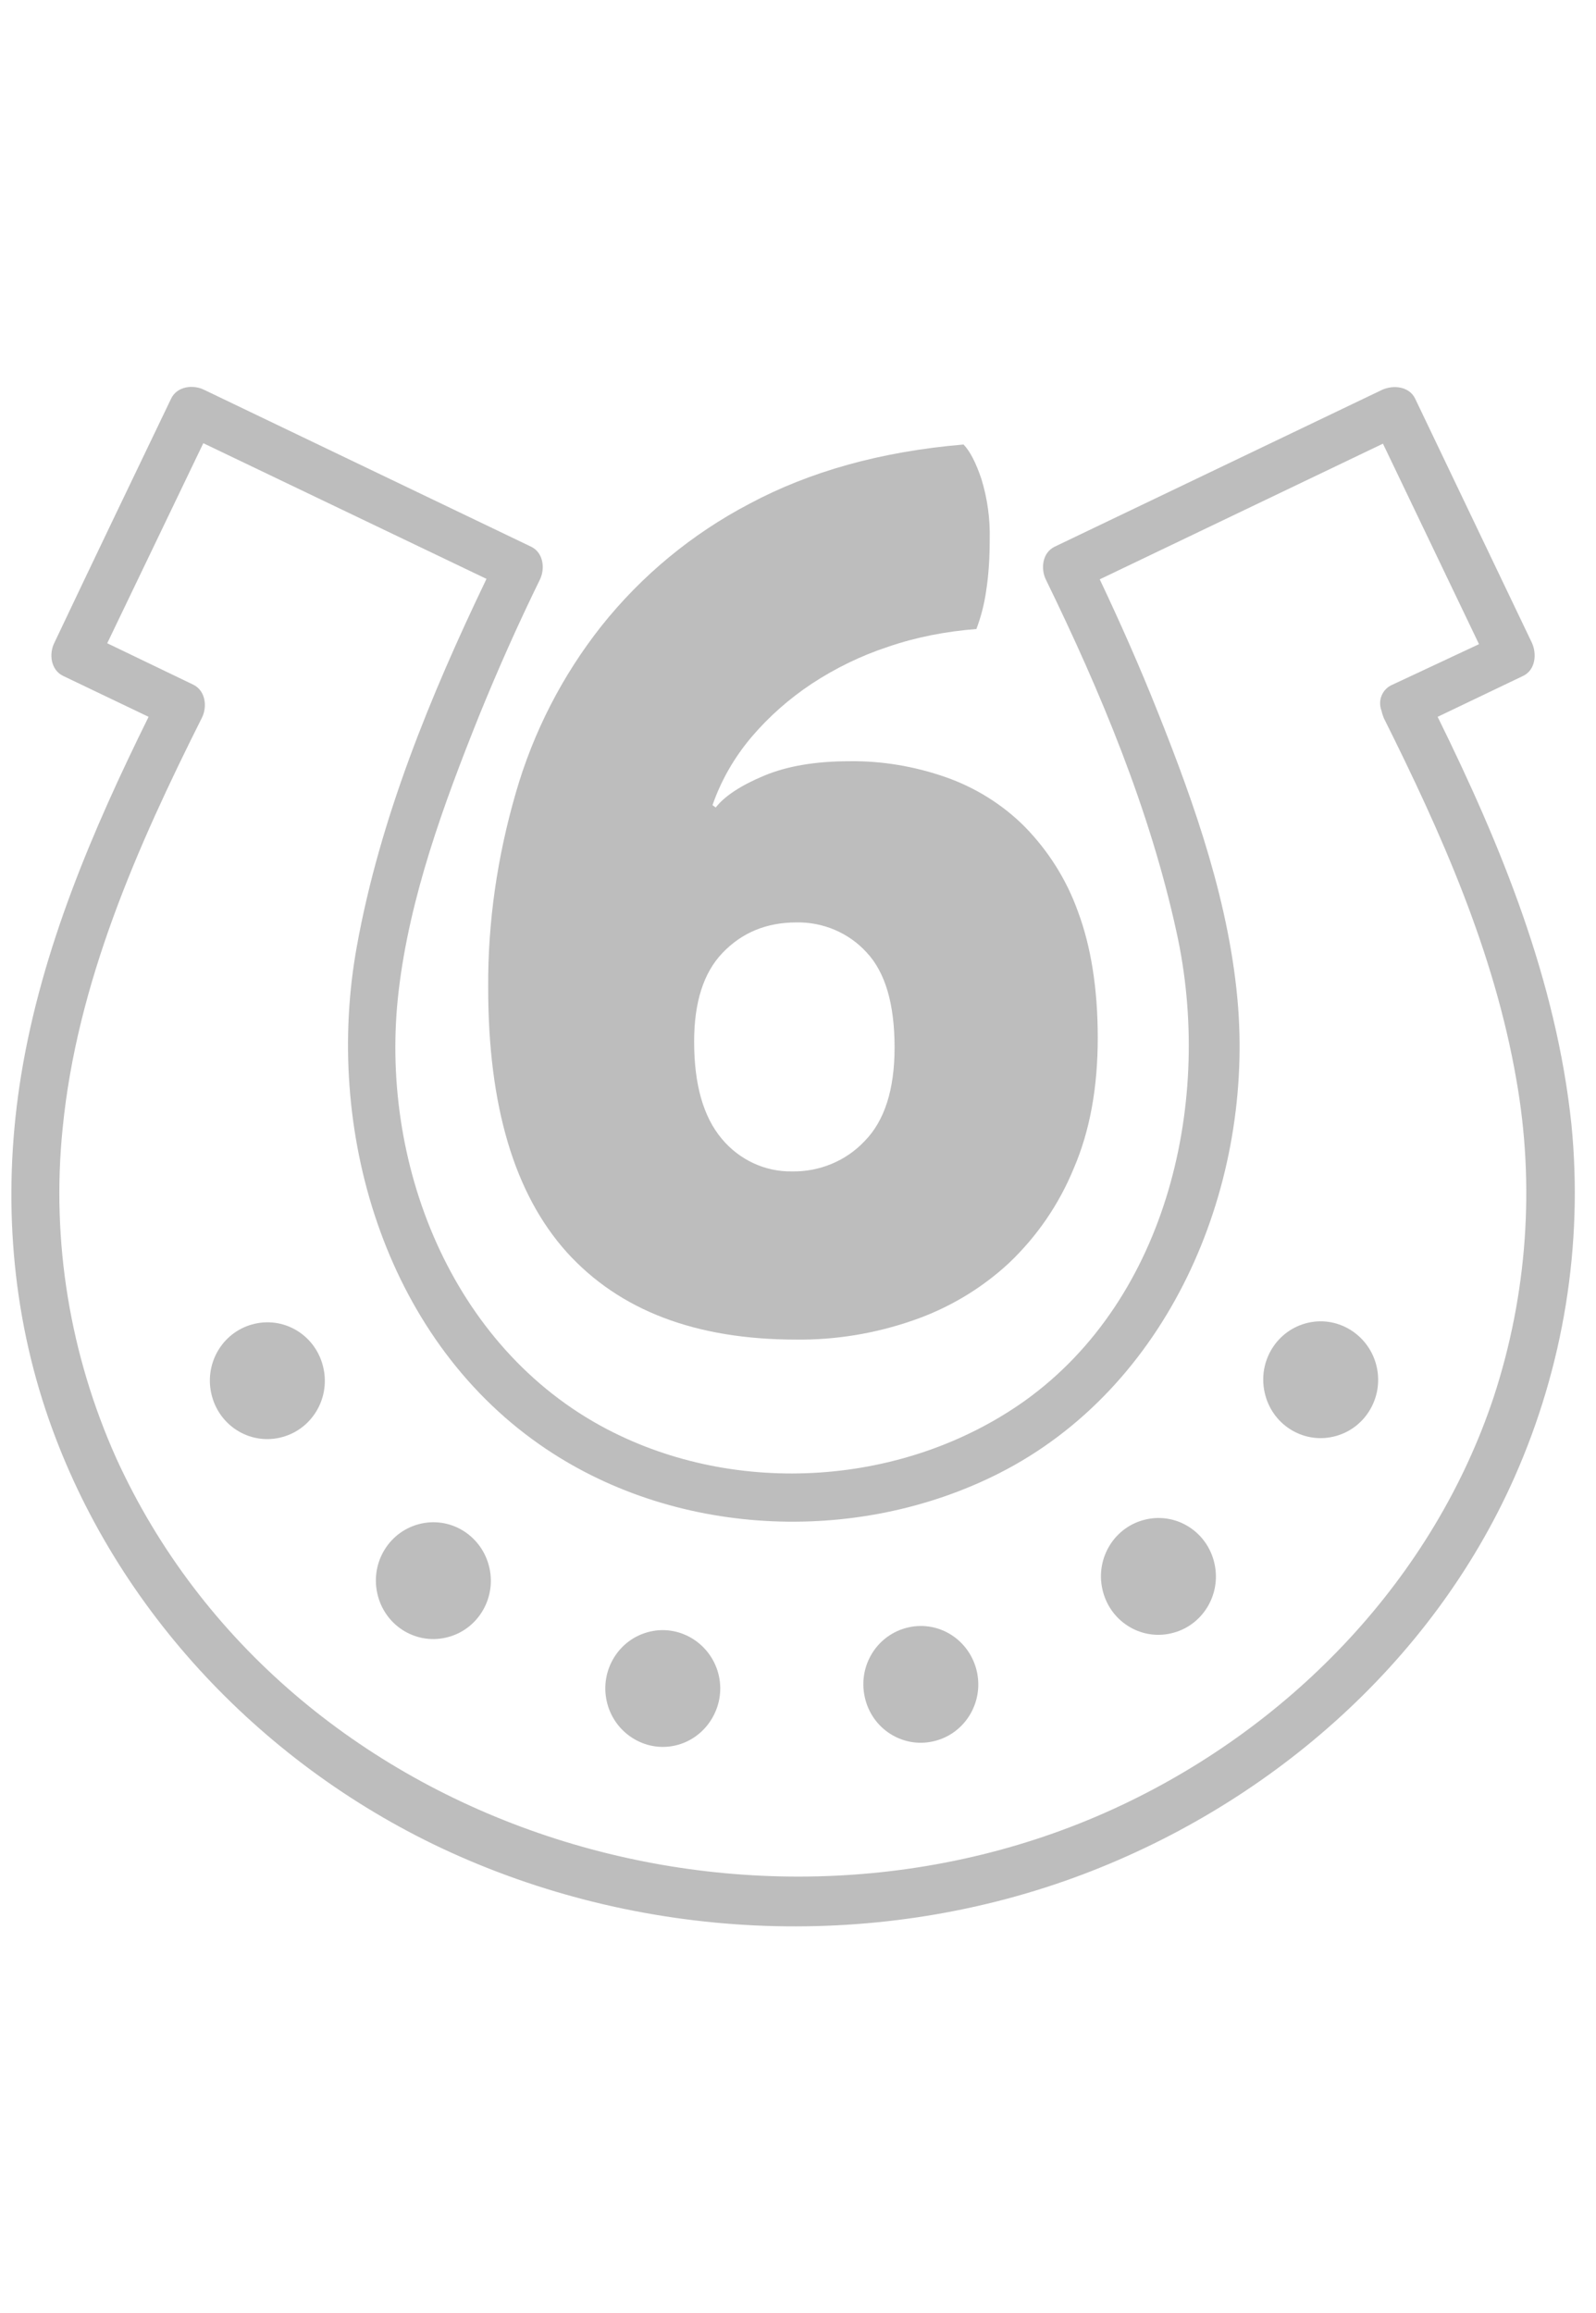 <svg width="49" height="71" viewBox="0 0 49 71" fill="none" xmlns="http://www.w3.org/2000/svg">
<path d="M48.245 34.506C47.78 30.088 46.086 25.953 44.138 22.001L46.763 20.745C47.145 20.561 47.187 20.067 47.032 19.729L43.447 12.234C43.263 11.853 42.769 11.81 42.43 11.966L32.381 16.779C32 16.962 31.944 17.456 32.113 17.795C33.792 21.239 35.303 24.852 36.121 28.606C37.251 33.716 35.881 39.841 31.45 43.003C27.766 45.614 22.628 45.953 18.634 43.864C13.835 41.352 11.619 35.635 12.24 30.413C12.579 27.52 13.623 24.683 14.696 22.001C15.275 20.575 15.896 19.178 16.573 17.795C16.742 17.456 16.686 16.962 16.305 16.779L6.27 11.966C5.931 11.796 5.437 11.853 5.254 12.234C4.054 14.732 2.854 17.23 1.669 19.729C1.499 20.067 1.556 20.561 1.937 20.745L4.562 22.001C2.84 25.487 1.287 29.114 0.652 32.982C0.088 36.426 0.299 39.954 1.4 43.271C3.376 49.213 7.935 54.083 13.581 56.736C19.608 59.559 26.721 59.912 32.988 57.625C38.859 55.48 43.941 51.105 46.495 45.346C48.005 41.944 48.612 38.204 48.245 34.506ZM45.86 42.876C44.011 48.437 39.706 52.911 34.456 55.395C23.306 60.674 8.796 56.2 3.574 44.767C2.148 41.592 1.57 38.105 1.923 34.633C2.36 30.173 4.209 25.995 6.199 22.029C6.369 21.69 6.312 21.196 5.931 21.013L3.292 19.743L6.242 13.603L14.936 17.767C13.214 21.352 11.661 25.134 10.956 29.044C9.939 34.633 11.774 40.985 16.559 44.33C20.624 47.181 26.27 47.449 30.673 45.219C35.853 42.594 38.436 36.553 38.013 30.921C37.773 27.802 36.7 24.739 35.543 21.846C34.992 20.462 34.399 19.122 33.764 17.781L42.459 13.617L45.408 19.771L42.755 21.013C42.444 21.14 42.289 21.493 42.416 21.817C42.43 21.888 42.459 21.973 42.487 22.043C44.251 25.572 45.874 29.213 46.552 33.123C47.13 36.369 46.891 39.728 45.86 42.876Z" fill="#BDBDBD"/>
<path d="M9.93 41.99C10.142 42.951 9.549 43.911 8.589 44.126C7.644 44.341 6.698 43.739 6.486 42.764C6.274 41.803 6.867 40.843 7.827 40.628C8.773 40.413 9.718 41.015 9.93 41.99Z" fill="#BDBDBD"/>
<path d="M15.027 48.126C15.239 49.087 14.646 50.048 13.686 50.263C12.74 50.478 11.795 49.876 11.583 48.901C11.371 47.94 11.964 46.979 12.924 46.764C13.883 46.549 14.815 47.166 15.027 48.126Z" fill="#BDBDBD"/>
<path d="M22.071 51.437C22.282 52.398 21.675 53.359 20.73 53.574C19.784 53.789 18.838 53.172 18.627 52.212C18.415 51.251 19.008 50.29 19.968 50.075C20.913 49.86 21.859 50.477 22.071 51.437Z" fill="#BDBDBD"/>
<path d="M29.993 51.31C30.204 52.27 29.611 53.231 28.652 53.446C27.706 53.661 26.76 53.059 26.549 52.084C26.337 51.123 26.93 50.163 27.89 49.948C28.849 49.733 29.781 50.349 29.993 51.31Z" fill="#BDBDBD"/>
<path d="M37.288 47.996C37.5 48.957 36.907 49.918 35.947 50.133C35.002 50.348 34.056 49.746 33.844 48.771C33.632 47.81 34.225 46.849 35.185 46.634C36.131 46.419 37.076 47.022 37.288 47.996Z" fill="#BDBDBD"/>
<path d="M42.269 41.96C42.481 42.92 41.888 43.881 40.929 44.096C39.983 44.311 39.037 43.709 38.826 42.734C38.614 41.773 39.207 40.813 40.166 40.597C41.112 40.382 42.058 40.999 42.269 41.96Z" fill="#BDBDBD"/>
<path d="M21.974 24.784C22.242 24.44 22.736 24.11 23.456 23.809C24.176 23.508 25.051 23.364 26.081 23.364C27.084 23.35 28.086 23.522 29.031 23.852C29.935 24.167 30.767 24.683 31.445 25.357C32.179 26.103 32.743 26.992 33.096 27.981C33.492 29.042 33.703 30.333 33.703 31.852C33.703 33.372 33.463 34.706 32.969 35.853C32.518 36.957 31.84 37.946 30.979 38.764C30.132 39.552 29.116 40.154 28.029 40.527C26.872 40.929 25.658 41.129 24.444 41.115C21.367 41.115 19.024 40.226 17.401 38.434C15.792 36.642 14.988 33.946 14.988 30.318C14.974 28.297 15.27 26.289 15.835 24.339C16.371 22.475 17.26 20.74 18.46 19.22C19.702 17.658 21.255 16.381 23.005 15.464C24.854 14.474 27.041 13.858 29.582 13.643C29.779 13.844 29.963 14.202 30.132 14.704C30.316 15.306 30.401 15.923 30.386 16.553C30.386 17.084 30.358 17.629 30.273 18.159C30.217 18.547 30.118 18.934 29.977 19.306C29.06 19.378 28.142 19.55 27.267 19.851C26.434 20.124 25.644 20.511 24.924 20.984C24.233 21.443 23.612 21.988 23.075 22.619C22.553 23.235 22.144 23.938 21.875 24.712L21.974 24.784ZM24.317 35.953C25.15 35.968 25.969 35.638 26.547 35.021C27.154 34.405 27.465 33.444 27.465 32.154C27.465 30.82 27.183 29.845 26.604 29.229C26.053 28.626 25.263 28.297 24.458 28.311C23.527 28.311 22.779 28.626 22.186 29.243C21.593 29.86 21.311 30.777 21.311 31.967C21.311 33.286 21.593 34.276 22.158 34.95C22.694 35.595 23.485 35.968 24.317 35.953Z" fill="#BDBDBD"/>
</svg>
